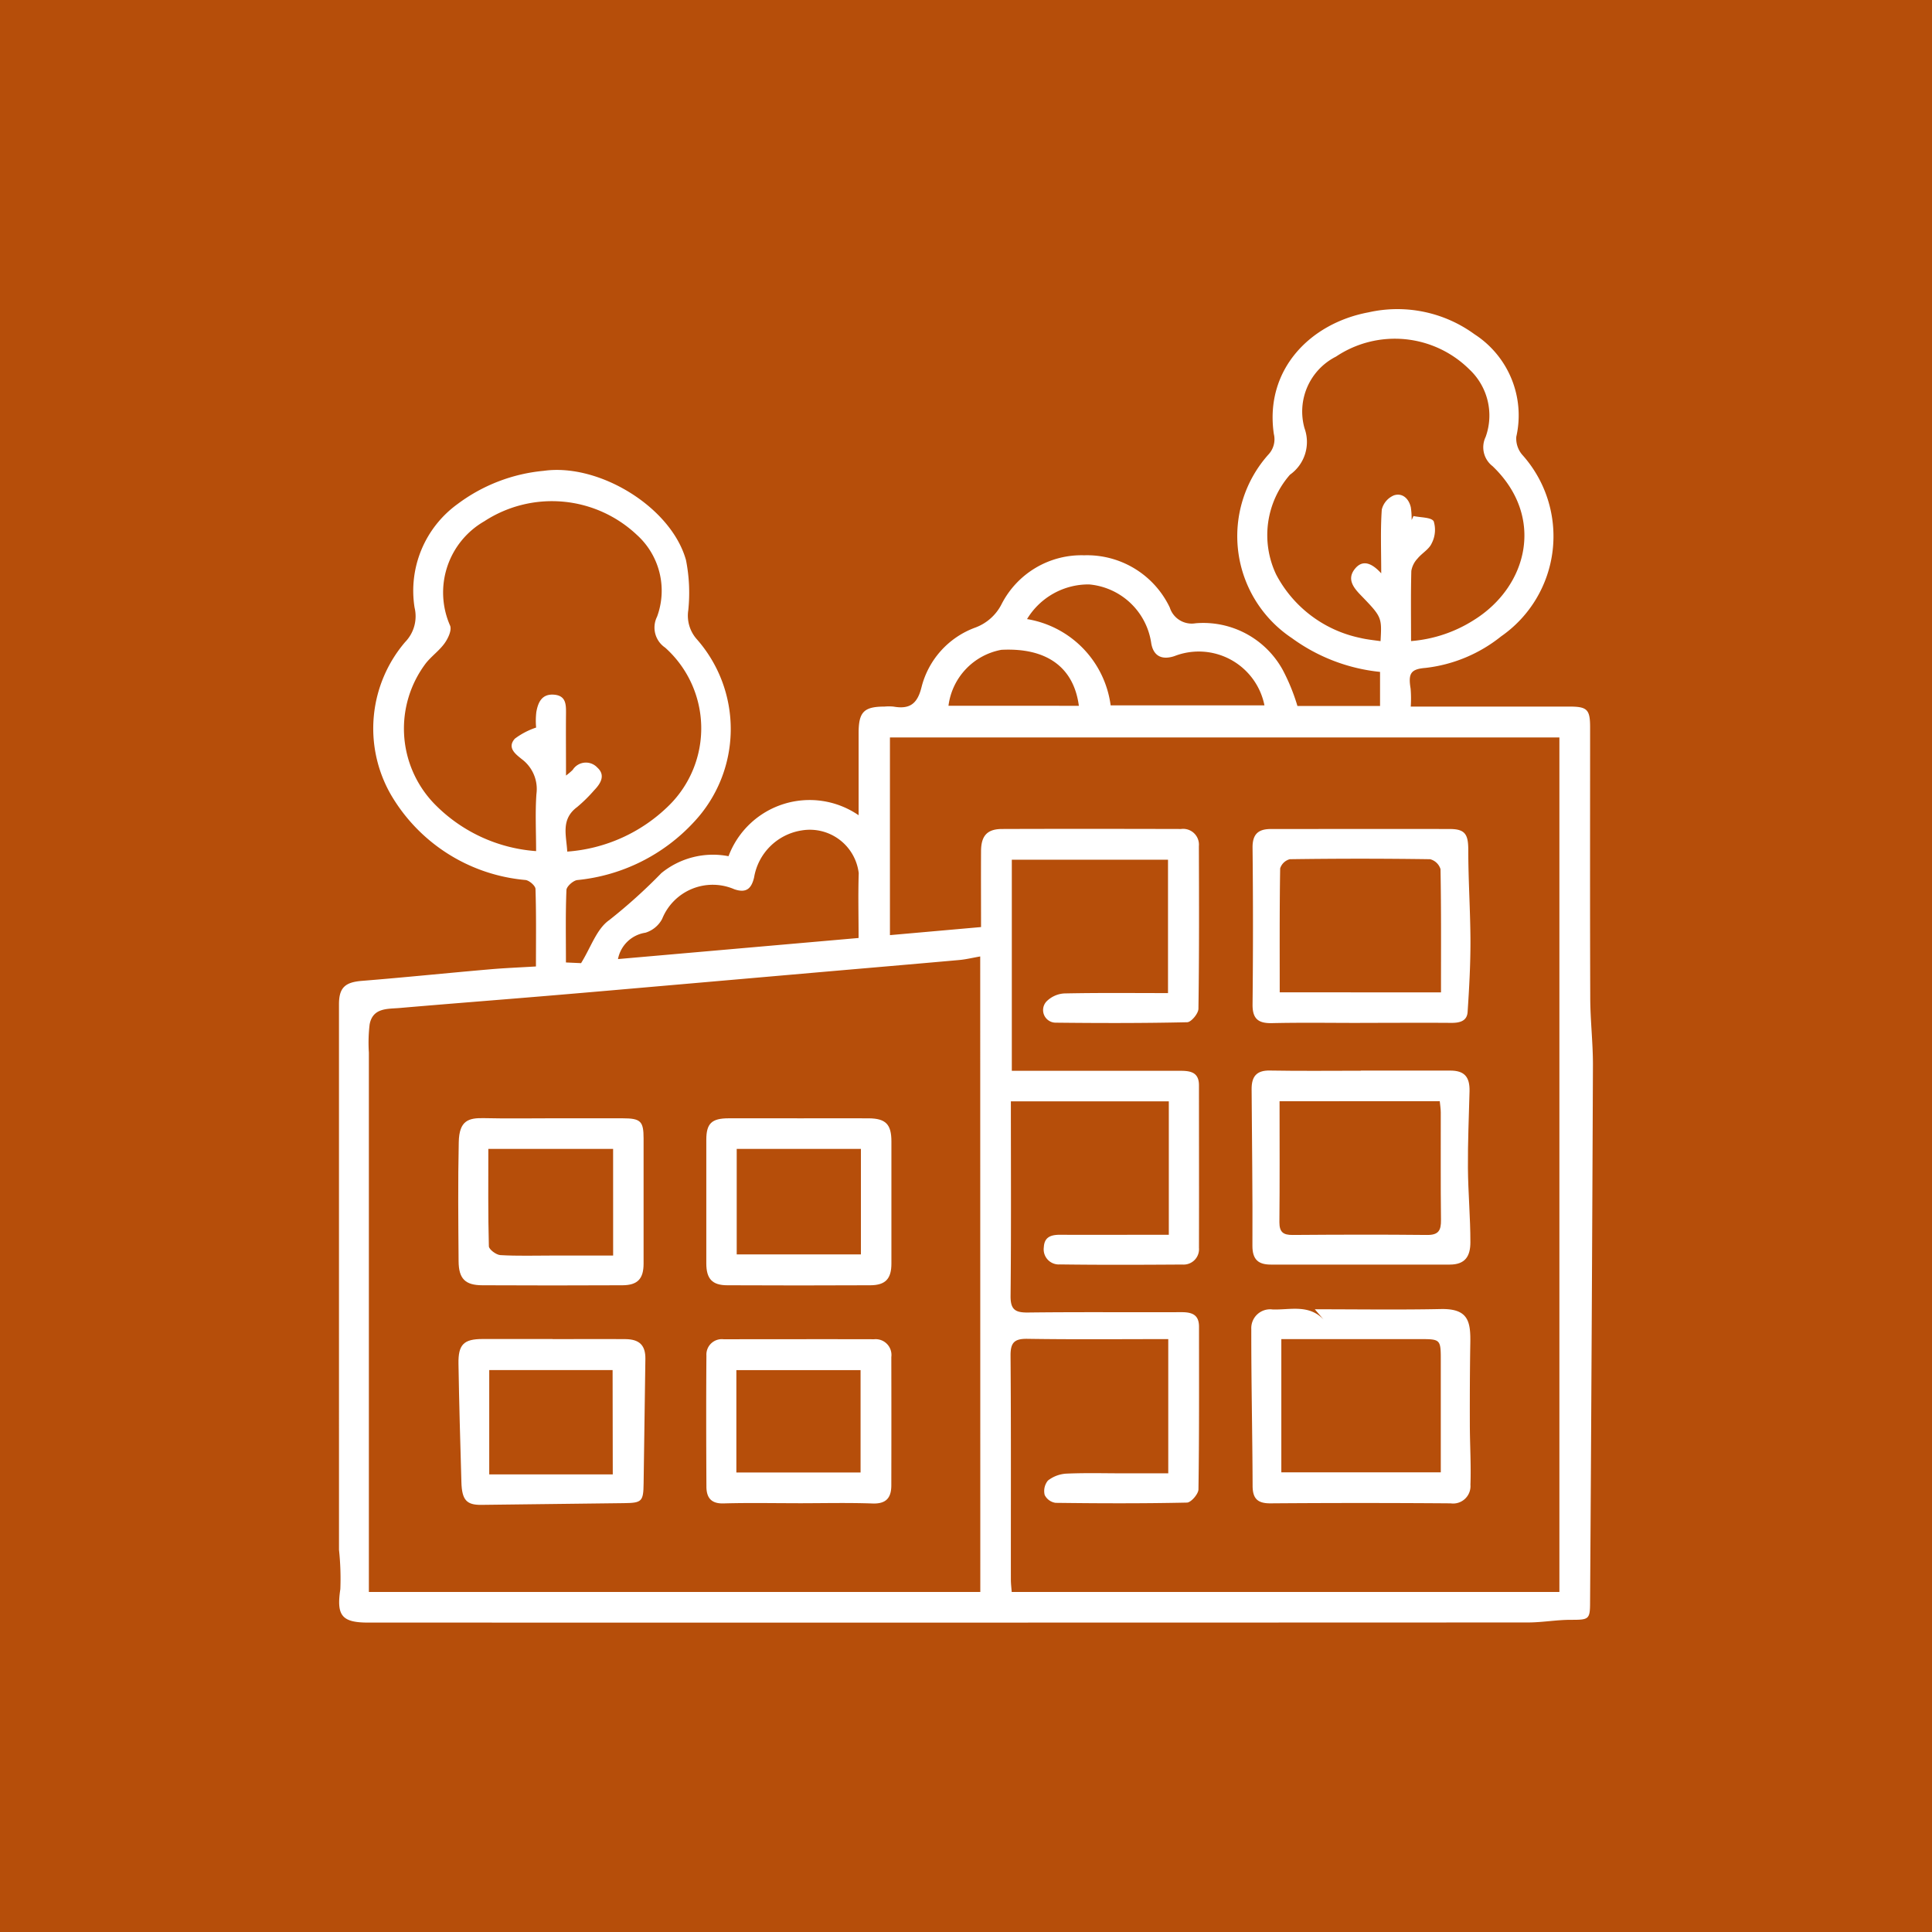 <?xml version="1.0" encoding="UTF-8"?>
<svg xmlns="http://www.w3.org/2000/svg" xmlns:xlink="http://www.w3.org/1999/xlink" width="84" height="84" viewBox="0 0 84 84">
  <defs>
    <clipPath id="clip-path">
      <rect id="Rectangle_1592" data-name="Rectangle 1592" width="54.524" height="57.092" fill="#fff"></rect>
    </clipPath>
  </defs>
  <g id="Groupe_7694" data-name="Groupe 7694" transform="translate(145 -2583)">
    <rect id="Rectangle_1566" data-name="Rectangle 1566" width="84" height="84" transform="translate(-145 2583)" fill="#b64e0a"></rect>
    <g id="Groupe_7682" data-name="Groupe 7682" transform="translate(-130.262 2596.454)" clip-path="url(#clip-path)">
      <path id="Tracé_6259" data-name="Tracé 6259" d="M16.937,23.773a3.765,3.765,0,0,1,5.656-1.781c0-1.209,0-2.391,0-3.573,0-.917.228-1.148,1.124-1.151a2.218,2.218,0,0,1,.389,0c.692.123,1.039-.1,1.222-.844a3.732,3.732,0,0,1,2.346-2.594,2.092,2.092,0,0,0,1.134-1.014A3.9,3.9,0,0,1,32.4,10.69a3.985,3.985,0,0,1,3.722,2.271,1,1,0,0,0,1.12.685,3.943,3.943,0,0,1,3.795,2.035,8.641,8.641,0,0,1,.635,1.56h3.592V15.76a7.851,7.851,0,0,1-3.834-1.47A5.325,5.325,0,0,1,40.419,6.3a.968.968,0,0,0,.227-.886C40.24,2.629,42.217.6,44.768.126a5.69,5.69,0,0,1,4.6.952,4.2,4.2,0,0,1,1.82,4.458,1.082,1.082,0,0,0,.273.8,5.3,5.3,0,0,1-.934,7.88,6.412,6.412,0,0,1-3.29,1.371c-.643.051-.752.247-.644.9a5.269,5.269,0,0,1,.006.781h2.23c1.558,0,3.116,0,4.673,0,.773,0,.895.13.895.9,0,3.913-.008,7.826.006,11.739,0,.988.121,1.976.117,2.964q-.047,11.662-.124,23.323c0,.77-.05.78-.847.78-.619,0-1.238.115-1.857.115q-25.217.01-50.433.005c-1.149,0-1.37-.32-1.2-1.453a11.751,11.751,0,0,0-.058-1.713Q0,43.42,0,32.913c0-.9,0-1.8,0-2.7,0-.735.276-.962,1-1.02,1.85-.149,3.7-.34,5.545-.5.655-.058,1.312-.083,2.019-.126,0-1.17.016-2.269-.02-3.366,0-.14-.268-.373-.433-.393a7.542,7.542,0,0,1-5.864-3.728,5.784,5.784,0,0,1,.628-6.616,1.609,1.609,0,0,0,.412-1.5,4.653,4.653,0,0,1,1.866-4.5A7.383,7.383,0,0,1,8.9,7.018c2.4-.34,5.54,1.57,6.187,3.878a7.3,7.3,0,0,1,.1,2.184,1.543,1.543,0,0,0,.369,1.257,5.905,5.905,0,0,1-.114,7.94,7.96,7.96,0,0,1-5.076,2.533c-.179.018-.47.277-.476.433-.043,1.032-.022,2.068-.022,3.15l.658.03c.427-.686.676-1.486,1.219-1.867a23.312,23.312,0,0,0,2.271-2.047,3.548,3.548,0,0,1,2.919-.736M36.08,34.432H29.213c0,2.848.016,5.655-.013,8.461-.006.59.2.726.749.72,2.228-.027,4.457-.006,6.685-.015.453,0,.76.108.759.633,0,2.356.011,4.713-.024,7.069,0,.2-.322.573-.5.577-1.9.042-3.808.035-5.711.011a.624.624,0,0,1-.475-.342.718.718,0,0,1,.142-.628,1.439,1.439,0,0,1,.8-.3c.842-.037,1.687-.013,2.531-.013h1.9V44.769c-2.065,0-4.094.019-6.122-.012-.571-.009-.739.163-.735.734.025,3.243.011,6.485.014,9.728,0,.185.024.37.036.543H53.062V18.611H23.955v8.594l3.961-.351c0-1.138-.006-2.215,0-3.292,0-.676.267-.97.909-.972,2.6-.009,5.193-.006,7.789,0a.686.686,0,0,1,.773.745c.008,2.356.016,4.713-.019,7.069,0,.207-.314.584-.489.588-1.9.043-3.807.04-5.711.019a.548.548,0,0,1-.4-.929,1.192,1.192,0,0,1,.763-.342c1.506-.032,3.012-.015,4.514-.015v-5.8H29.254v9.178H30q3.245,0,6.491,0c.438,0,.9,0,.9.629,0,2.356.006,4.713,0,7.069a.67.67,0,0,1-.723.726c-1.774.012-3.548.019-5.322-.005a.657.657,0,0,1-.7-.748c.022-.455.323-.543.714-.541,1.363.008,2.726,0,4.089,0h.631Zm-8.2-6.3c-.339.059-.624.129-.913.155-2,.179-4,.349-6,.523l-5.934.518c-2,.174-4,.351-6,.518-2.129.179-4.259.342-6.387.526-.533.046-1.175-.018-1.313.713A6.712,6.712,0,0,0,1.3,32.315q0,11.383,0,22.766v.682H27.884ZM8.572,18.179a3.218,3.218,0,0,1,.009-.675c.074-.418.239-.8.777-.753.508.045.516.417.513.805-.008.869,0,1.738,0,2.711a2.689,2.689,0,0,0,.293-.249.677.677,0,0,1,1.067-.1c.369.331.151.693-.137.99a6.484,6.484,0,0,1-.738.727c-.721.536-.469,1.228-.431,1.938a7.017,7.017,0,0,0,4.417-2,4.709,4.709,0,0,0-.16-6.868,1.053,1.053,0,0,1-.352-1.346A3.268,3.268,0,0,0,12.949,9.8a5.382,5.382,0,0,0-6.63-.589A3.571,3.571,0,0,0,4.832,13.75c.079.195-.086.55-.237.761-.228.321-.569.561-.816.871a4.709,4.709,0,0,0,.337,6.082,6.862,6.862,0,0,0,4.455,2.088c0-.843-.043-1.666.014-2.482a1.621,1.621,0,0,0-.629-1.511c-.274-.22-.659-.5-.31-.895a3.217,3.217,0,0,1,.927-.484m38.039-3.76a5.952,5.952,0,0,0,2.734-.916c2.346-1.461,3.107-4.492.809-6.69a1.035,1.035,0,0,1-.3-1.27,2.744,2.744,0,0,0-.705-2.934,4.6,4.6,0,0,0-5.8-.559A2.675,2.675,0,0,0,41.98,5.166a1.745,1.745,0,0,1-.633,2.021,3.992,3.992,0,0,0-.6,4.339,5.367,5.367,0,0,0,3.639,2.753c.289.071.59.1.9.144.057-1.044.06-1.047-.875-2.014-.32-.331-.584-.694-.247-1.121s.74-.266,1.151.187c0-1.021-.037-1.9.025-2.774a.9.9,0,0,1,.53-.618c.364-.117.645.138.732.521a3.34,3.34,0,0,1,.035.553l.081-.174c.307.07.779.049.88.232a1.267,1.267,0,0,1-.091.959c-.114.258-.423.424-.613.658a1.029,1.029,0,0,0-.27.54c-.026.995-.012,1.991-.012,3.047M22.592,27.33c0-.965-.024-1.893.006-2.819a2.141,2.141,0,0,0-2.477-1.859A2.485,2.485,0,0,0,18.048,24.7c-.11.45-.312.7-.861.509A2.37,2.37,0,0,0,14.051,26.5a1.232,1.232,0,0,1-.727.6,1.429,1.429,0,0,0-1.193,1.146l10.461-.917m7.325-13.865a4.386,4.386,0,0,1,3.634,3.75h6.687a2.912,2.912,0,0,0-3.909-2.142c-.546.182-.917.005-1.013-.558a2.993,2.993,0,0,0-2.7-2.557,3.118,3.118,0,0,0-2.7,1.507m2.253,3.77C31.945,15.545,30.755,14.7,28.8,14.8a2.837,2.837,0,0,0-2.3,2.433Z" transform="translate(0 -0.001)" fill="#fff"></path>
      <path id="Tracé_6260" data-name="Tracé 6260" d="M308.339,334.788l-.384-.448c1.861,0,3.671.028,5.48-.01,1.2-.025,1.3.541,1.281,1.5-.019,1.158-.023,2.316-.02,3.474,0,.889.058,1.78.026,2.668a.755.755,0,0,1-.86.806q-3.923-.03-7.845,0c-.554,0-.764-.21-.766-.763-.008-2.272-.061-4.543-.057-6.815a.82.82,0,0,1,.925-.852c.748.028,1.573-.241,2.22.44M306.5,341.43h6.933V336.6c0-.963,0-.963-.933-.963h-6Z" transform="translate(-265.528 -290.869)" fill="#fff"></path>
      <path id="Tracé_6261" data-name="Tracé 6261" d="M310.075,254.575c1.3,0,2.592,0,3.889,0,.612,0,.854.269.839.9-.028,1.111-.078,2.222-.07,3.332.008,1.077.108,2.153.107,3.229,0,.609-.223.975-.9.974q-3.888,0-7.777,0c-.535,0-.8-.211-.8-.812.013-2.275-.022-4.55-.035-6.825,0-.523.2-.812.791-.8,1.317.024,2.635.008,3.953.008m-3.529,1.327c0,1.8.01,3.533-.007,5.261,0,.434.169.556.579.553,1.946-.014,3.893-.021,5.839,0,.512.006.613-.207.608-.659-.02-1.556-.006-3.112-.01-4.667,0-.164-.029-.328-.044-.491Z" transform="translate(-265.648 -221.482)" fill="#fff"></path>
      <path id="Tracé_6262" data-name="Tracé 6262" d="M310.283,182.2c-1.276,0-2.552-.02-3.828.009-.6.013-.854-.186-.847-.817q.036-3.4,0-6.807c-.007-.6.256-.815.793-.816,2.6,0,5.191-.007,7.786,0,.664,0,.8.237.8.908,0,1.335.092,2.669.095,4,0,1.016-.056,2.034-.124,3.049-.027.4-.351.474-.712.472-1.319-.01-2.639,0-3.958,0m3.513-1.326c0-1.822.012-3.59-.021-5.358a.64.64,0,0,0-.453-.432q-3.049-.044-6.1,0a.6.6,0,0,0-.419.4c-.029,1.786-.019,3.573-.019,5.388Z" transform="translate(-265.887 -151.179)" fill="#fff"></path>
      <path id="Tracé_6263" data-name="Tracé 6263" d="M126.83,270.584c1.037,0,2.073-.006,3.11,0,.742.006.986.262.986,1.005q0,2.654,0,5.309c0,.66-.256.941-.916.944q-3.11.015-6.22,0c-.658,0-.911-.285-.912-.948q0-2.687,0-5.373c0-.715.232-.937.971-.938.993,0,1.987,0,2.98,0M124.2,276.5h5.4v-4.587h-5.4Z" transform="translate(-106.907 -235.415)" fill="#fff"></path>
      <path id="Tracé_6264" data-name="Tracé 6264" d="M44.049,270.547c.994,0,1.987,0,2.981,0,.787,0,.912.126.912.878q0,2.719,0,5.438c0,.659-.257.94-.917.943q-3.045.015-6.09,0c-.752,0-1.03-.288-1.036-1.043-.013-1.726-.031-3.453.007-5.179.02-.936.415-1.06,1.1-1.044,1.015.024,2.03.006,3.045.006m2.566,1.332H41.192c0,1.433-.015,2.833.023,4.23,0,.139.317.376.5.387.754.044,1.512.019,2.269.019h2.634Z" transform="translate(-34.698 -235.379)" fill="#fff"></path>
      <path id="Tracé_6265" data-name="Tracé 6265" d="M126.846,351.586c-1.081,0-2.163-.022-3.243.009-.55.016-.74-.265-.742-.731-.01-1.9-.015-3.8,0-5.7a.67.67,0,0,1,.742-.707c2.184,0,4.368-.006,6.552,0a.686.686,0,0,1,.745.773q.006,2.787,0,5.574c0,.536-.212.815-.814.794-1.08-.038-2.162-.011-3.243-.011m-2.68-1.336h5.4V345.8h-5.4Z" transform="translate(-106.885 -299.683)" fill="#fff"></path>
      <path id="Tracé_6266" data-name="Tracé 6266" d="M44.083,344.441c1.058,0,2.116-.009,3.174,0,.611.007.869.278.861.86-.024,1.805-.054,3.61-.077,5.416-.01.781-.074.847-.854.855q-3.1.035-6.2.075c-.644.008-.846-.212-.868-.988-.049-1.715-.1-3.431-.127-5.147-.015-.839.232-1.075,1.044-1.076h3.044m2.613,1.35H41.329v4.536H46.7Z" transform="translate(-34.796 -299.672)" fill="#fff"></path>
    </g>
  </g>
</svg>

